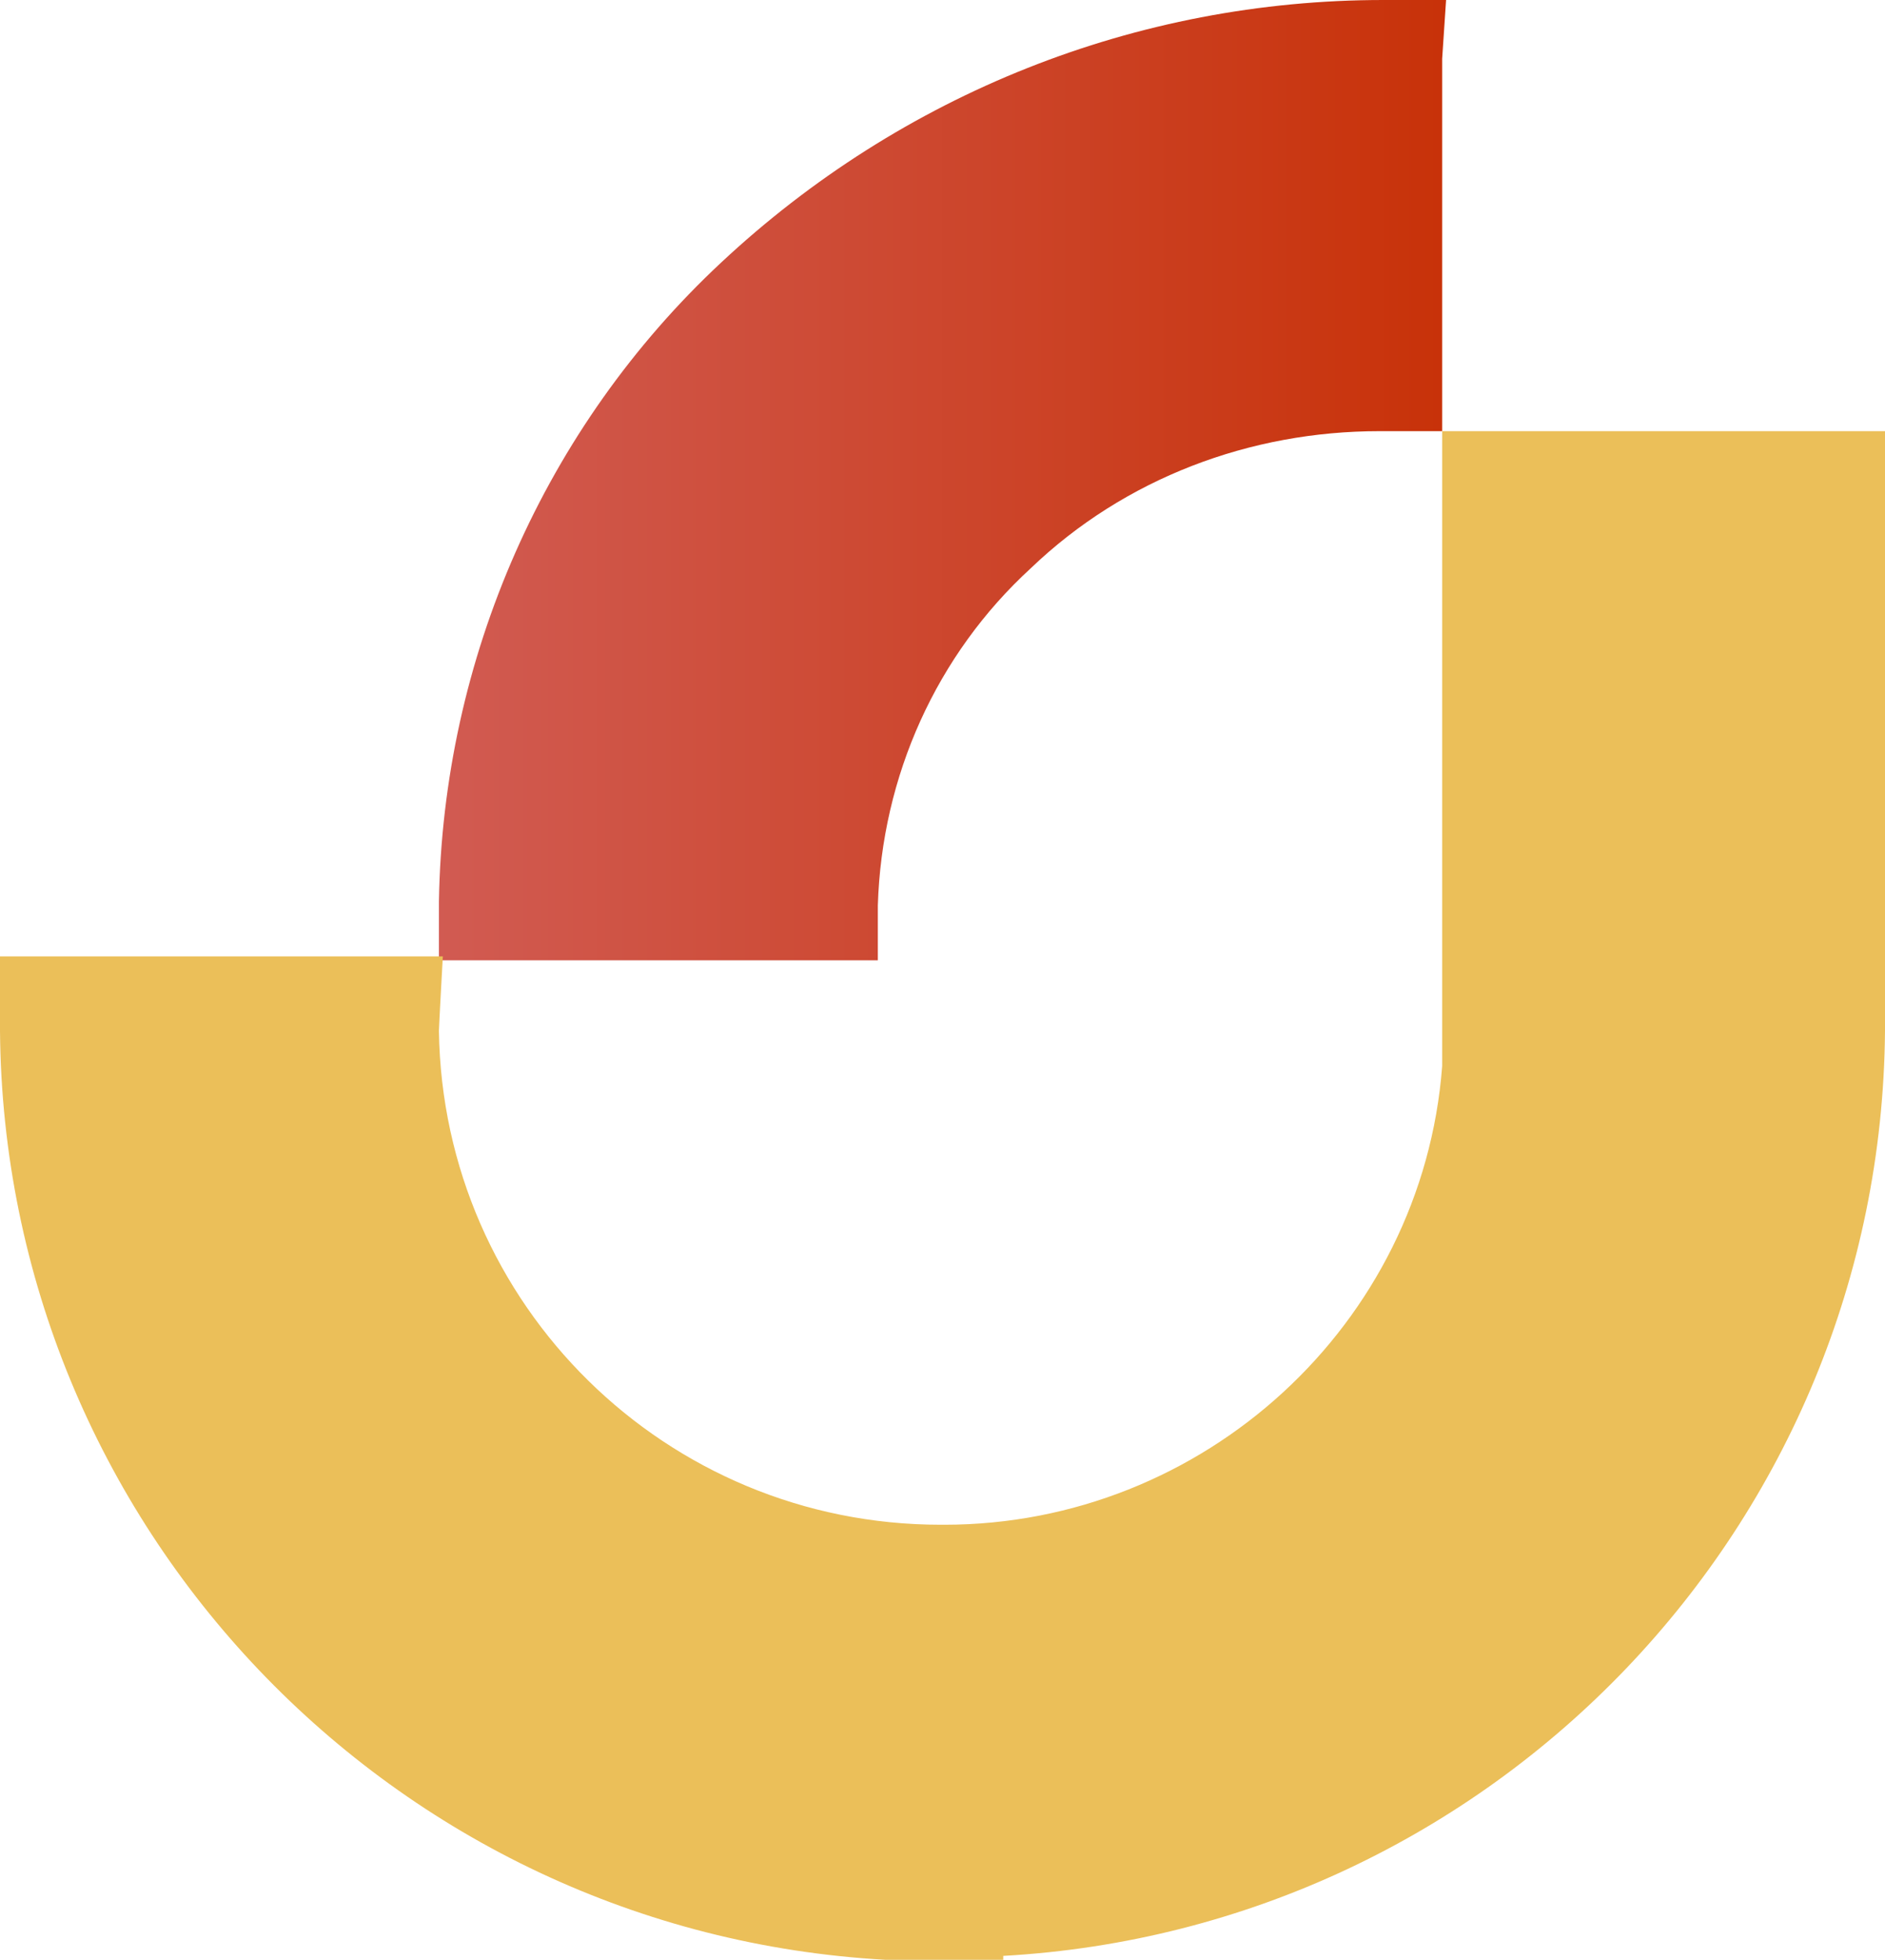 <?xml version="1.0" encoding="utf-8"?>
<!-- Generator: Adobe Illustrator 27.5.0, SVG Export Plug-In . SVG Version: 6.00 Build 0)  -->
<svg version="1.1" id="Capa_1" xmlns="http://www.w3.org/2000/svg" xmlns:xlink="http://www.w3.org/1999/xlink" x="0px" y="0px"
	 viewBox="0 0 48.1 50" style="enable-background:new 0 0 48.1 50;" xml:space="preserve">
<style type="text/css">
	.st0{fill:url(#Trazado_13097_00000069362918856639549470000015526748525319802243_);}
	.st1{fill:url(#Trazado_13098_00000106843861316931489960000010920669142428039358_);}
</style>
<g>
	
		<linearGradient id="Trazado_13097_00000032618503506205847590000006630174471115410071_" gradientUnits="userSpaceOnUse" x1="-608.592" y1="414.414" x2="-609.592" y2="414.414" gradientTransform="matrix(25.7 0 0 -24.5 15677.711 10165.433)">
		<stop  offset="0" style="stop-color:#C83209"/>
		<stop  offset="1" style="stop-color:#D15B52"/>
	</linearGradient>
	<path id="Trazado_13097" style="fill:url(#Trazado_13097_00000032618503506205847590000006630174471115410071_);" d="M36.9,0h-1.6
		C29,0,23,2.4,18.4,6.7c-4.5,4.2-7.1,10.1-7.2,16.3v1.5h11.2v-1.4c0.1-3.3,1.5-6.4,3.9-8.6c2.4-2.3,5.6-3.5,8.9-3.5h1.6V1.5L36.9,0z
		"/>
	
		<linearGradient id="Trazado_13098_00000039133617303752389240000016404686611613433527_" gradientUnits="userSpaceOnUse" x1="-616.596" y1="399.252" x2="-616.588" y2="399.724" gradientTransform="matrix(48.1 0 0 -39 29666.51 16353.4)">
		<stop  offset="0" style="stop-color:#E5B51A"/>
		<stop  offset="1" style="stop-color:#EBBF59"/>
	</linearGradient>
	<path id="Trazado_13098" style="fill:url(#Trazado_13098_00000039133617303752389240000016404686611613433527_);" d="M36.8,11v16.2
		c-0.5,6.6-6.1,11.7-12.7,11.7H24c-7,0-12.7-5.6-12.8-12.6c0-0.1,0.1-1.9,0.1-1.9H0v1.9c0.1,12.6,10,23,22.6,23.7h3v-0.1
		c12.5-0.7,22.4-11,22.5-23.6V11H36.8z"/>
</g>
</svg>
